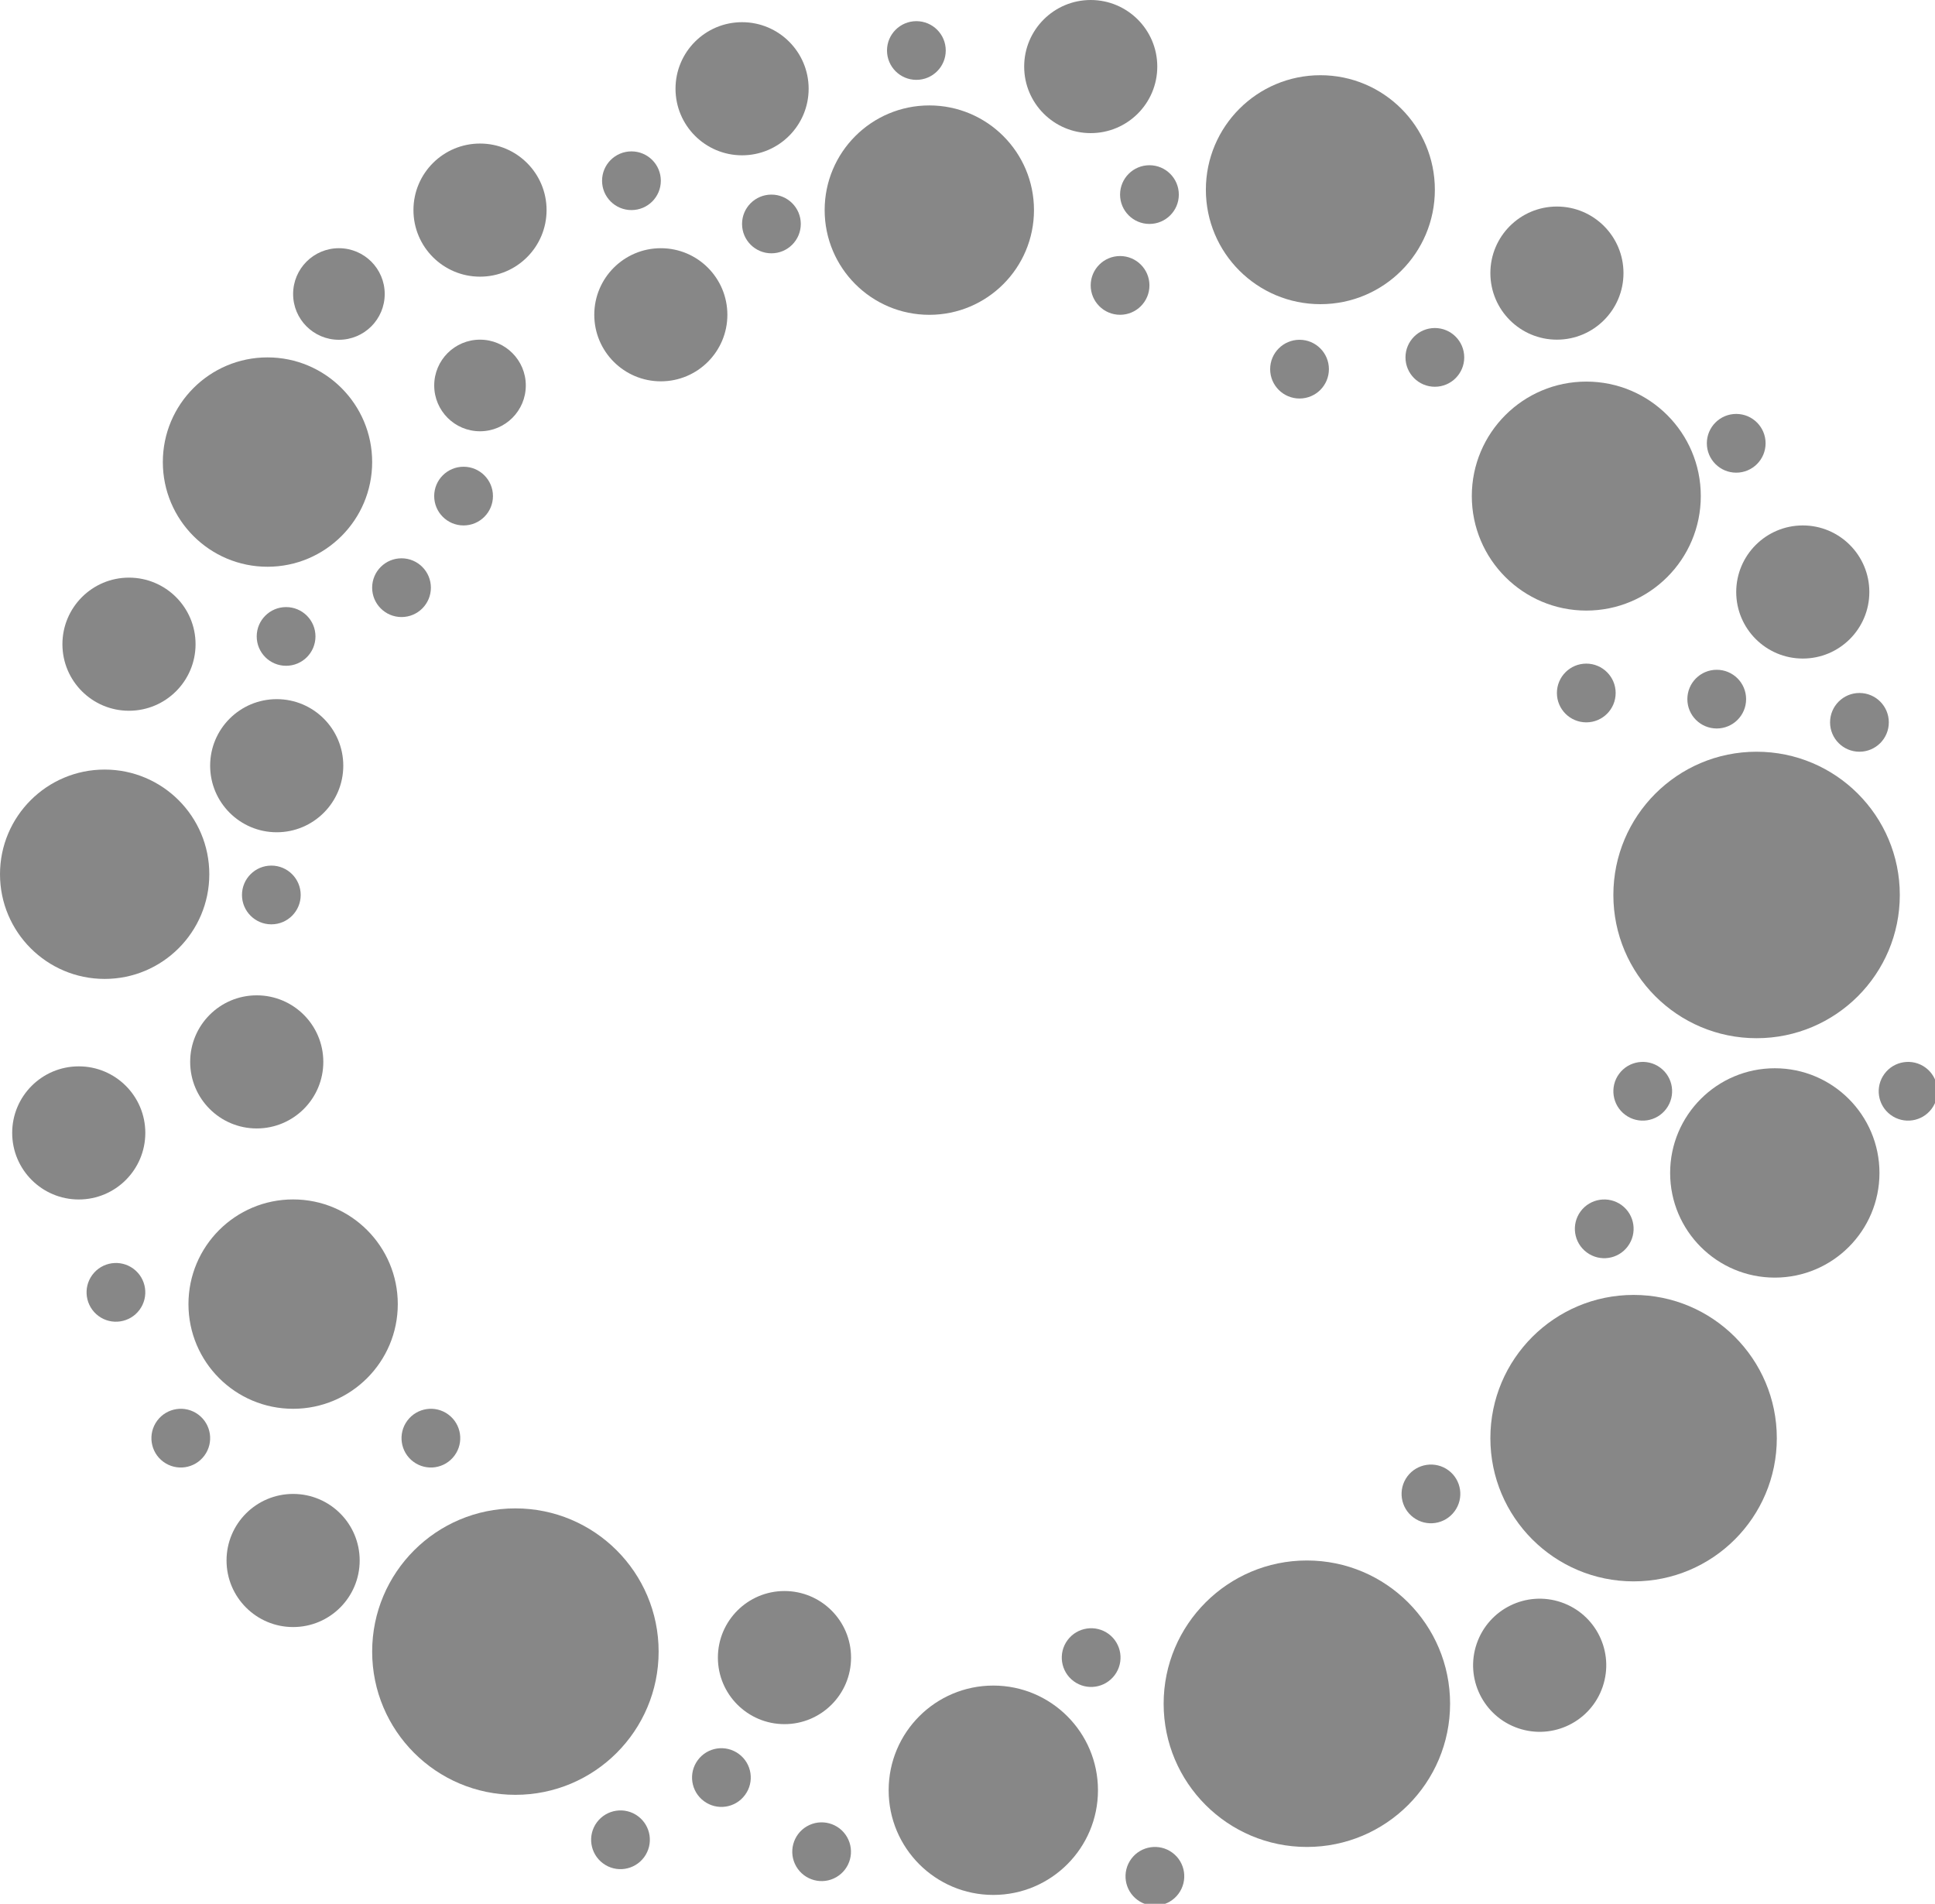 <?xml version="1.0" encoding="utf-8"?>
<!-- Generator: Adobe Illustrator 16.0.4, SVG Export Plug-In . SVG Version: 6.00 Build 0)  -->
<!DOCTYPE svg PUBLIC "-//W3C//DTD SVG 1.1//EN" "http://www.w3.org/Graphics/SVG/1.1/DTD/svg11.dtd">
<svg version="1.1" id="Ebene_1" xmlns="http://www.w3.org/2000/svg" xmlns:xlink="http://www.w3.org/1999/xlink" x="0px" y="0px"
	 width="481.5px" height="473.75px" viewBox="0 0 481.5 473.75" enable-background="new 0 0 481.5 473.75" xml:space="preserve">
<path fill="#878787" enable-background="new    " d="M173.642,437.986c2.406-3.246,6.968-3.926,10.215-1.523
	c3.247,2.395,3.93,6.969,1.524,10.205c-2.395,3.258-6.968,3.938-10.214,1.535C171.927,445.807,171.236,441.232,173.642,437.986"/>
<path fill="#878787" enable-background="new    " d="M148.529,453.465c2.402-3.236,6.983-3.928,10.221-1.523
	c3.248,2.404,3.919,6.967,1.525,10.215c-2.405,3.246-6.978,3.939-10.216,1.533C146.811,461.283,146.125,456.713,148.529,453.465"/>
<path fill="#878787" enable-background="new    " d="M281.509,462.555c2.396-3.238,6.986-3.92,10.225-1.525
	c3.247,2.406,3.919,6.967,1.523,10.213c-2.404,3.248-6.978,3.939-10.226,1.535C279.785,470.375,279.105,465.801,281.509,462.555"/>
<path fill="#878787" enable-background="new    " d="M208.101,467.117c-3.484,2.016-7.952,0.822-9.978-2.68
	c-2.016-3.492-0.813-7.961,2.67-9.979c3.493-2.016,7.961-0.824,9.979,2.67C212.797,460.633,211.594,465.102,208.101,467.117"/>
<path fill="#878787" enable-background="new    " d="M122.666,123.442c0,4.042-3.281,7.309-7.314,7.309
	c-4.032,0-7.309-3.266-7.309-7.309c0-4.033,3.275-7.299,7.309-7.299C119.385,116.143,122.666,119.41,122.666,123.442"/>
<path fill="#878787" enable-background="new    " d="M107.221,146.24c0,4.032-3.265,7.308-7.309,7.308
	c-4.034,0-7.308-3.276-7.308-7.308c0-4.034,3.274-7.31,7.308-7.31C103.954,138.93,107.221,142.207,107.221,146.24"/>
<path fill="#878787" enable-background="new    " d="M74.824,222.706c0,4.033-3.265,7.309-7.298,7.309
	c-4.042,0-7.313-3.274-7.313-7.309s3.271-7.31,7.313-7.31C71.559,215.396,74.824,218.671,74.824,222.706"/>
<path fill="#878787" enable-background="new    " d="M434.498,173.979c0,4.031-3.275,7.299-7.312,7.299
	c-4.039,0-7.308-3.266-7.308-7.299c0-4.043,3.266-7.309,7.308-7.309C431.222,166.668,434.498,169.936,434.498,173.979"/>
<path fill="#878787" enable-background="new    " d="M330.681,91.86c0,4.043-3.266,7.308-7.309,7.308
	c-4.032,0-7.311-3.264-7.311-7.308c0-4.031,3.276-7.309,7.311-7.309C327.415,84.552,330.681,87.829,330.681,91.86"/>
<path fill="#878787" enable-background="new    " d="M364.355,88.934c0,4.034-3.273,7.309-7.31,7.309
	c-4.033,0-7.308-3.275-7.308-7.309c0-4.031,3.273-7.309,7.308-7.309C361.081,81.626,364.355,84.903,364.355,88.934"/>
<path fill="#878787" enable-background="new    " d="M402.036,172.445c0,4.042-3.276,7.309-7.31,7.309s-7.31-3.266-7.31-7.309
	c0-4.033,3.274-7.31,7.31-7.31C398.758,165.135,402.036,168.412,402.036,172.445"/>
<path fill="#878787" enable-background="new    " d="M470.008,179.752c0,4.042-3.266,7.308-7.311,7.308
	c-4.03,0-7.308-3.265-7.308-7.308c0-4.034,3.274-7.309,7.308-7.309C466.742,172.445,470.008,175.719,470.008,179.752"/>
<path fill="#878787" enable-background="new    " d="M439.345,110.312c0,4.032-3.266,7.309-7.311,7.309
	c-4.031,0-7.308-3.277-7.308-7.309c0-4.034,3.275-7.31,7.308-7.31C436.078,103.002,439.345,106.278,439.345,110.312"/>
<path fill="#878787" enable-background="new    " d="M286.024,71.023c0,4.033-3.274,7.31-7.309,7.31c-4.032,0-7.31-3.276-7.31-7.31
	c0-4.042,3.274-7.309,7.31-7.309C282.75,63.714,286.024,66.98,286.024,71.023"/>
<path fill="#878787" enable-background="new    " d="M164.439,44.979c0,4.034-3.266,7.298-7.31,7.298
	c-4.038,0-7.313-3.264-7.313-7.298c0-4.042,3.276-7.308,7.313-7.308C161.173,37.671,164.439,40.937,164.439,44.979"/>
<path fill="#878787" enable-background="new    " d="M235.338,12.564c0,4.044-3.276,7.308-7.309,7.308
	c-4.034,0-7.309-3.264-7.309-7.308c0-4.031,3.275-7.299,7.309-7.299C232.062,5.265,235.338,8.531,235.338,12.564"/>
<path fill="#878787" enable-background="new    " d="M199.268,55.725c0,4.042-3.276,7.309-7.309,7.309
	c-4.034,0-7.309-3.267-7.309-7.309c0-4.032,3.275-7.3,7.309-7.3C195.992,48.425,199.268,51.691,199.268,55.725"/>
<path fill="#878787" enable-background="new    " d="M293.335,48.425c0,4.033-3.275,7.3-7.311,7.3c-4.031,0-7.309-3.267-7.309-7.3
	c0-4.041,3.275-7.309,7.309-7.309C290.057,41.116,293.335,44.383,293.335,48.425"/>
<path fill="#878787" enable-background="new    " d="M22.976,317.242c2.401-3.238,6.977-3.928,10.225-1.523
	c3.237,2.404,3.919,6.969,1.524,10.215c-2.405,3.248-6.982,3.93-10.219,1.535C21.259,325.062,20.573,320.49,22.976,317.242"/>
<path fill="#878787" enable-background="new    " d="M39.115,353.529c2.404-3.248,6.978-3.93,10.215-1.533
	c3.248,2.406,3.929,6.977,1.533,10.215c-2.405,3.258-6.982,3.938-10.23,1.533C37.396,361.352,36.709,356.768,39.115,353.529"/>
<path fill="#878787" enable-background="new    " d="M101.35,353.529c2.405-3.248,6.978-3.93,10.215-1.533
	c3.247,2.406,3.929,6.977,1.533,10.215c-2.406,3.258-6.982,3.938-10.229,1.533C99.633,361.352,98.946,356.768,101.35,353.529"/>
<path fill="#878787" enable-background="new    " d="M402.896,267.209c2.405-3.247,6.985-3.929,10.233-1.534
	c3.248,2.405,3.921,6.977,1.516,10.224c-2.396,3.248-6.978,3.929-10.215,1.524C401.184,275.029,400.501,270.447,402.896,267.209"/>
<path fill="#878787" enable-background="new    " d="M393.314,301.441c2.406-3.246,6.987-3.928,10.235-1.531
	c3.247,2.404,3.918,6.986,1.514,10.223c-2.396,3.25-6.978,3.93-10.215,1.523C391.602,309.262,390.921,304.682,393.314,301.441"/>
<path fill="#878787" enable-background="new    " d="M468.929,267.209c2.396-3.247,6.988-3.929,10.225-1.534
	c3.247,2.405,3.918,6.977,1.523,10.224c-2.403,3.248-6.978,3.929-10.225,1.524C467.205,275.029,466.525,270.447,468.929,267.209"/>
<path fill="#878787" enable-background="new    " d="M265.644,408.137c2.405-3.246,6.985-3.928,10.234-1.533
	c3.237,2.404,3.918,6.977,1.514,10.215c-2.405,3.246-6.977,3.938-10.225,1.533C263.929,415.955,263.238,411.375,265.644,408.137"/>
<path fill="#878787" enable-background="new    " d="M350.192,367.408c2.405-3.246,6.987-3.928,10.234-1.533
	c3.248,2.406,3.92,6.979,1.516,10.213c-2.396,3.248-6.978,3.939-10.216,1.535C348.48,375.229,347.799,370.646,350.192,367.408"/>
<path fill="#878787" enable-background="new    " d="M78.5,158.366c0,4.044-3.27,7.309-7.313,7.309
	c-4.032,0-7.308-3.265-7.308-7.309c0-4.034,3.275-7.298,7.308-7.298C75.231,151.068,78.5,154.333,78.5,158.366"/>
<path fill="#878787" enable-background="new    " d="M130.84,95.921c0,6.296-5.104,11.398-11.393,11.398
	c-6.301,0-11.398-5.103-11.398-11.398c0-6.296,5.097-11.398,11.398-11.398C125.736,84.523,130.84,89.626,130.84,95.921"/>
<path fill="#878787" enable-background="new    " d="M95.731,73.163c0,6.295-5.102,11.389-11.403,11.389
	c-6.292,0-11.389-5.093-11.389-11.389c0-6.297,5.098-11.399,11.389-11.399C90.63,61.765,95.731,66.867,95.731,73.163"/>
<path fill="#878787" enable-background="new    " d="M92.608,114.978c0,14.382-11.663,26.054-26.049,26.054
	c-14.38,0-26.04-11.672-26.04-26.054c0-14.379,11.659-26.043,26.04-26.043C80.945,88.934,92.608,100.598,92.608,114.978"/>
<path fill="#878787" enable-background="new    " d="M98.984,324.523c0,14.381-11.664,26.045-26.049,26.045
	c-14.376,0-26.039-11.664-26.039-26.045c0-14.389,11.663-26.055,26.039-26.055C87.321,298.469,98.984,310.135,98.984,324.523"/>
<path fill="#878787" enable-background="new    " d="M273.216,445.494c0,14.381-11.664,26.045-26.045,26.045
	c-14.39,0-26.042-11.664-26.042-26.045c0-14.389,11.652-26.053,26.042-26.053C261.552,419.441,273.216,431.105,273.216,445.494"/>
<path fill="#878787" enable-background="new    " d="M467.68,291.881c0,14.379-11.664,26.045-26.045,26.045
	c-14.38,0-26.043-11.666-26.043-26.045c0-14.381,11.663-26.053,26.043-26.053C456.017,265.828,467.68,277.501,467.68,291.881"/>
<path fill="#878787" enable-background="new    " d="M357.047,47.215c0,15.734-12.741,28.476-28.477,28.476
	c-15.743,0-28.505-12.743-28.505-28.476c0-15.735,12.762-28.497,28.505-28.497C344.306,18.718,357.047,31.479,357.047,47.215"/>
<path fill="#878787" enable-background="new    " d="M423.222,123.442c0,15.735-12.753,28.496-28.486,28.496
	s-28.495-12.76-28.495-28.496c0-15.734,12.763-28.485,28.495-28.485C410.469,94.956,423.222,107.708,423.222,123.442"/>
<path fill="#878787" enable-background="new    " d="M163.891,410.986c0,19.691-15.958,35.643-35.64,35.643
	c-19.687,0-35.643-15.951-35.643-35.643c0-19.682,15.957-35.635,35.643-35.635C147.933,375.354,163.891,391.305,163.891,410.986"/>
<path fill="#878787" enable-background="new    " d="M472.743,222.706c0,19.681-15.95,35.643-35.643,35.643
	c-19.683,0-35.635-15.962-35.635-35.643c0-19.682,15.952-35.644,35.635-35.644C456.794,187.062,472.743,203.023,472.743,222.706"/>
<path fill="#878787" enable-background="new    " d="M360.835,423.957c0,19.68-15.952,35.643-35.635,35.643
	s-35.643-15.963-35.643-35.643c0-19.684,15.961-35.643,35.643-35.643C344.883,388.314,360.835,404.271,360.835,423.957"/>
<path fill="#878787" enable-background="new    " d="M442.137,357.875c0,19.684-15.952,35.637-35.634,35.637
	c-19.684,0-35.644-15.953-35.644-35.637c0-19.68,15.962-35.643,35.644-35.643S442.137,338.195,442.137,357.875"/>
<path fill="#878787" enable-background="new    " d="M52.083,217.544c0,14.382-11.659,26.054-26.044,26.054
	C11.66,243.598,0,231.926,0,217.544c0-14.379,11.66-26.043,26.04-26.043C40.425,191.501,52.083,203.165,52.083,217.544"/>
<path fill="#878787" enable-background="new    " d="M257.293,52.278c0,14.391-11.653,26.063-26.045,26.063
	c-14.38,0-26.044-11.672-26.044-26.063c0-14.38,11.664-26.043,26.044-26.043C245.64,26.234,257.293,37.898,257.293,52.278"/>
<path fill="#878787" enable-background="new    " d="M180.997,78.333c0,9.145-7.412,16.557-16.557,16.557
	c-9.145,0-16.562-7.413-16.562-16.557c0-9.155,7.417-16.568,16.562-16.568C173.585,61.765,180.997,69.176,180.997,78.333"/>
<path fill="#878787" enable-background="new    " d="M465.161,147.318c0,9.145-7.412,16.557-16.557,16.557
	c-9.137,0-16.568-7.413-16.568-16.557c0-9.144,7.432-16.567,16.568-16.567C457.748,130.751,465.161,138.174,465.161,147.318"/>
<path fill="#878787" enable-background="new    " d="M403.983,67.964c0,9.144-7.42,16.559-16.565,16.559
	c-9.138,0-16.558-7.412-16.558-16.559c0-9.155,7.421-16.568,16.558-16.568C396.563,51.397,403.983,58.81,403.983,67.964"/>
<path fill="#878787" enable-background="new    " d="M287.975,16.567c0,9.146-7.422,16.558-16.566,16.558
	c-9.136,0-16.557-7.412-16.557-16.558C254.852,7.423,262.273,0,271.408,0C280.552,0.001,287.975,7.423,287.975,16.567"/>
<path fill="#878787" enable-background="new    " d="M201.22,22.078c0,9.155-7.424,16.568-16.568,16.568
	c-9.136,0-16.559-7.413-16.559-16.568c0-9.145,7.423-16.557,16.559-16.557C193.797,5.521,201.22,12.933,201.22,22.078"/>
<path fill="#878787" enable-background="new    " d="M48.662,160.307c0,9.144-7.419,16.558-16.572,16.558
	c-9.141,0-16.558-7.414-16.558-16.558c0-9.146,7.418-16.568,16.558-16.568C41.243,143.739,48.662,151.161,48.662,160.307"/>
<path fill="#878787" enable-background="new    " d="M80.453,264.247c0,9.146-7.417,16.558-16.573,16.558
	c-9.14,0-16.558-7.411-16.558-16.558c0-9.154,7.418-16.566,16.558-16.566C73.035,247.68,80.453,255.092,80.453,264.247"/>
<path fill="#878787" enable-background="new    " d="M367.452,409.045c2.962-8.662,12.363-13.281,21.016-10.338
	c8.671,2.953,13.292,12.373,10.338,21.025c-2.945,8.664-12.363,13.283-21.027,10.33
	C369.127,427.107,364.496,417.699,367.452,409.045"/>
<path fill="#878787" enable-background="new    " d="M211.774,412.482c0,9.145-7.422,16.557-16.568,16.557
	c-9.137,0-16.568-7.412-16.568-16.557s7.431-16.568,16.568-16.568C204.353,395.914,211.774,403.338,211.774,412.482"/>
<path fill="#878787" enable-background="new    " d="M85.422,190.535c0,9.145-7.417,16.568-16.558,16.568
	c-9.154,0-16.572-7.423-16.572-16.568c0-9.145,7.419-16.557,16.572-16.557C78.005,173.979,85.422,181.391,85.422,190.535"/>
<path fill="#878787" enable-background="new    " d="M89.502,388.314c0,9.145-7.418,16.566-16.558,16.566
	c-9.155,0-16.573-7.424-16.573-16.566c0-9.146,7.419-16.561,16.573-16.561C82.084,371.754,89.502,379.168,89.502,388.314"/>
<path fill="#878787" enable-background="new    " d="M36.16,281.913c0,9.146-7.417,16.568-16.559,16.568
	c-9.155,0-16.568-7.424-16.568-16.568c0-9.145,7.413-16.558,16.568-16.558C28.742,265.354,36.16,272.767,36.16,281.913"/>
<path fill="#878787" enable-background="new    " d="M136.009,52.278c0,9.155-7.418,16.568-16.558,16.568
	c-9.155,0-16.568-7.413-16.568-16.568c0-9.145,7.412-16.557,16.568-16.557C128.592,35.72,136.009,43.133,136.009,52.278"/>
</svg>
